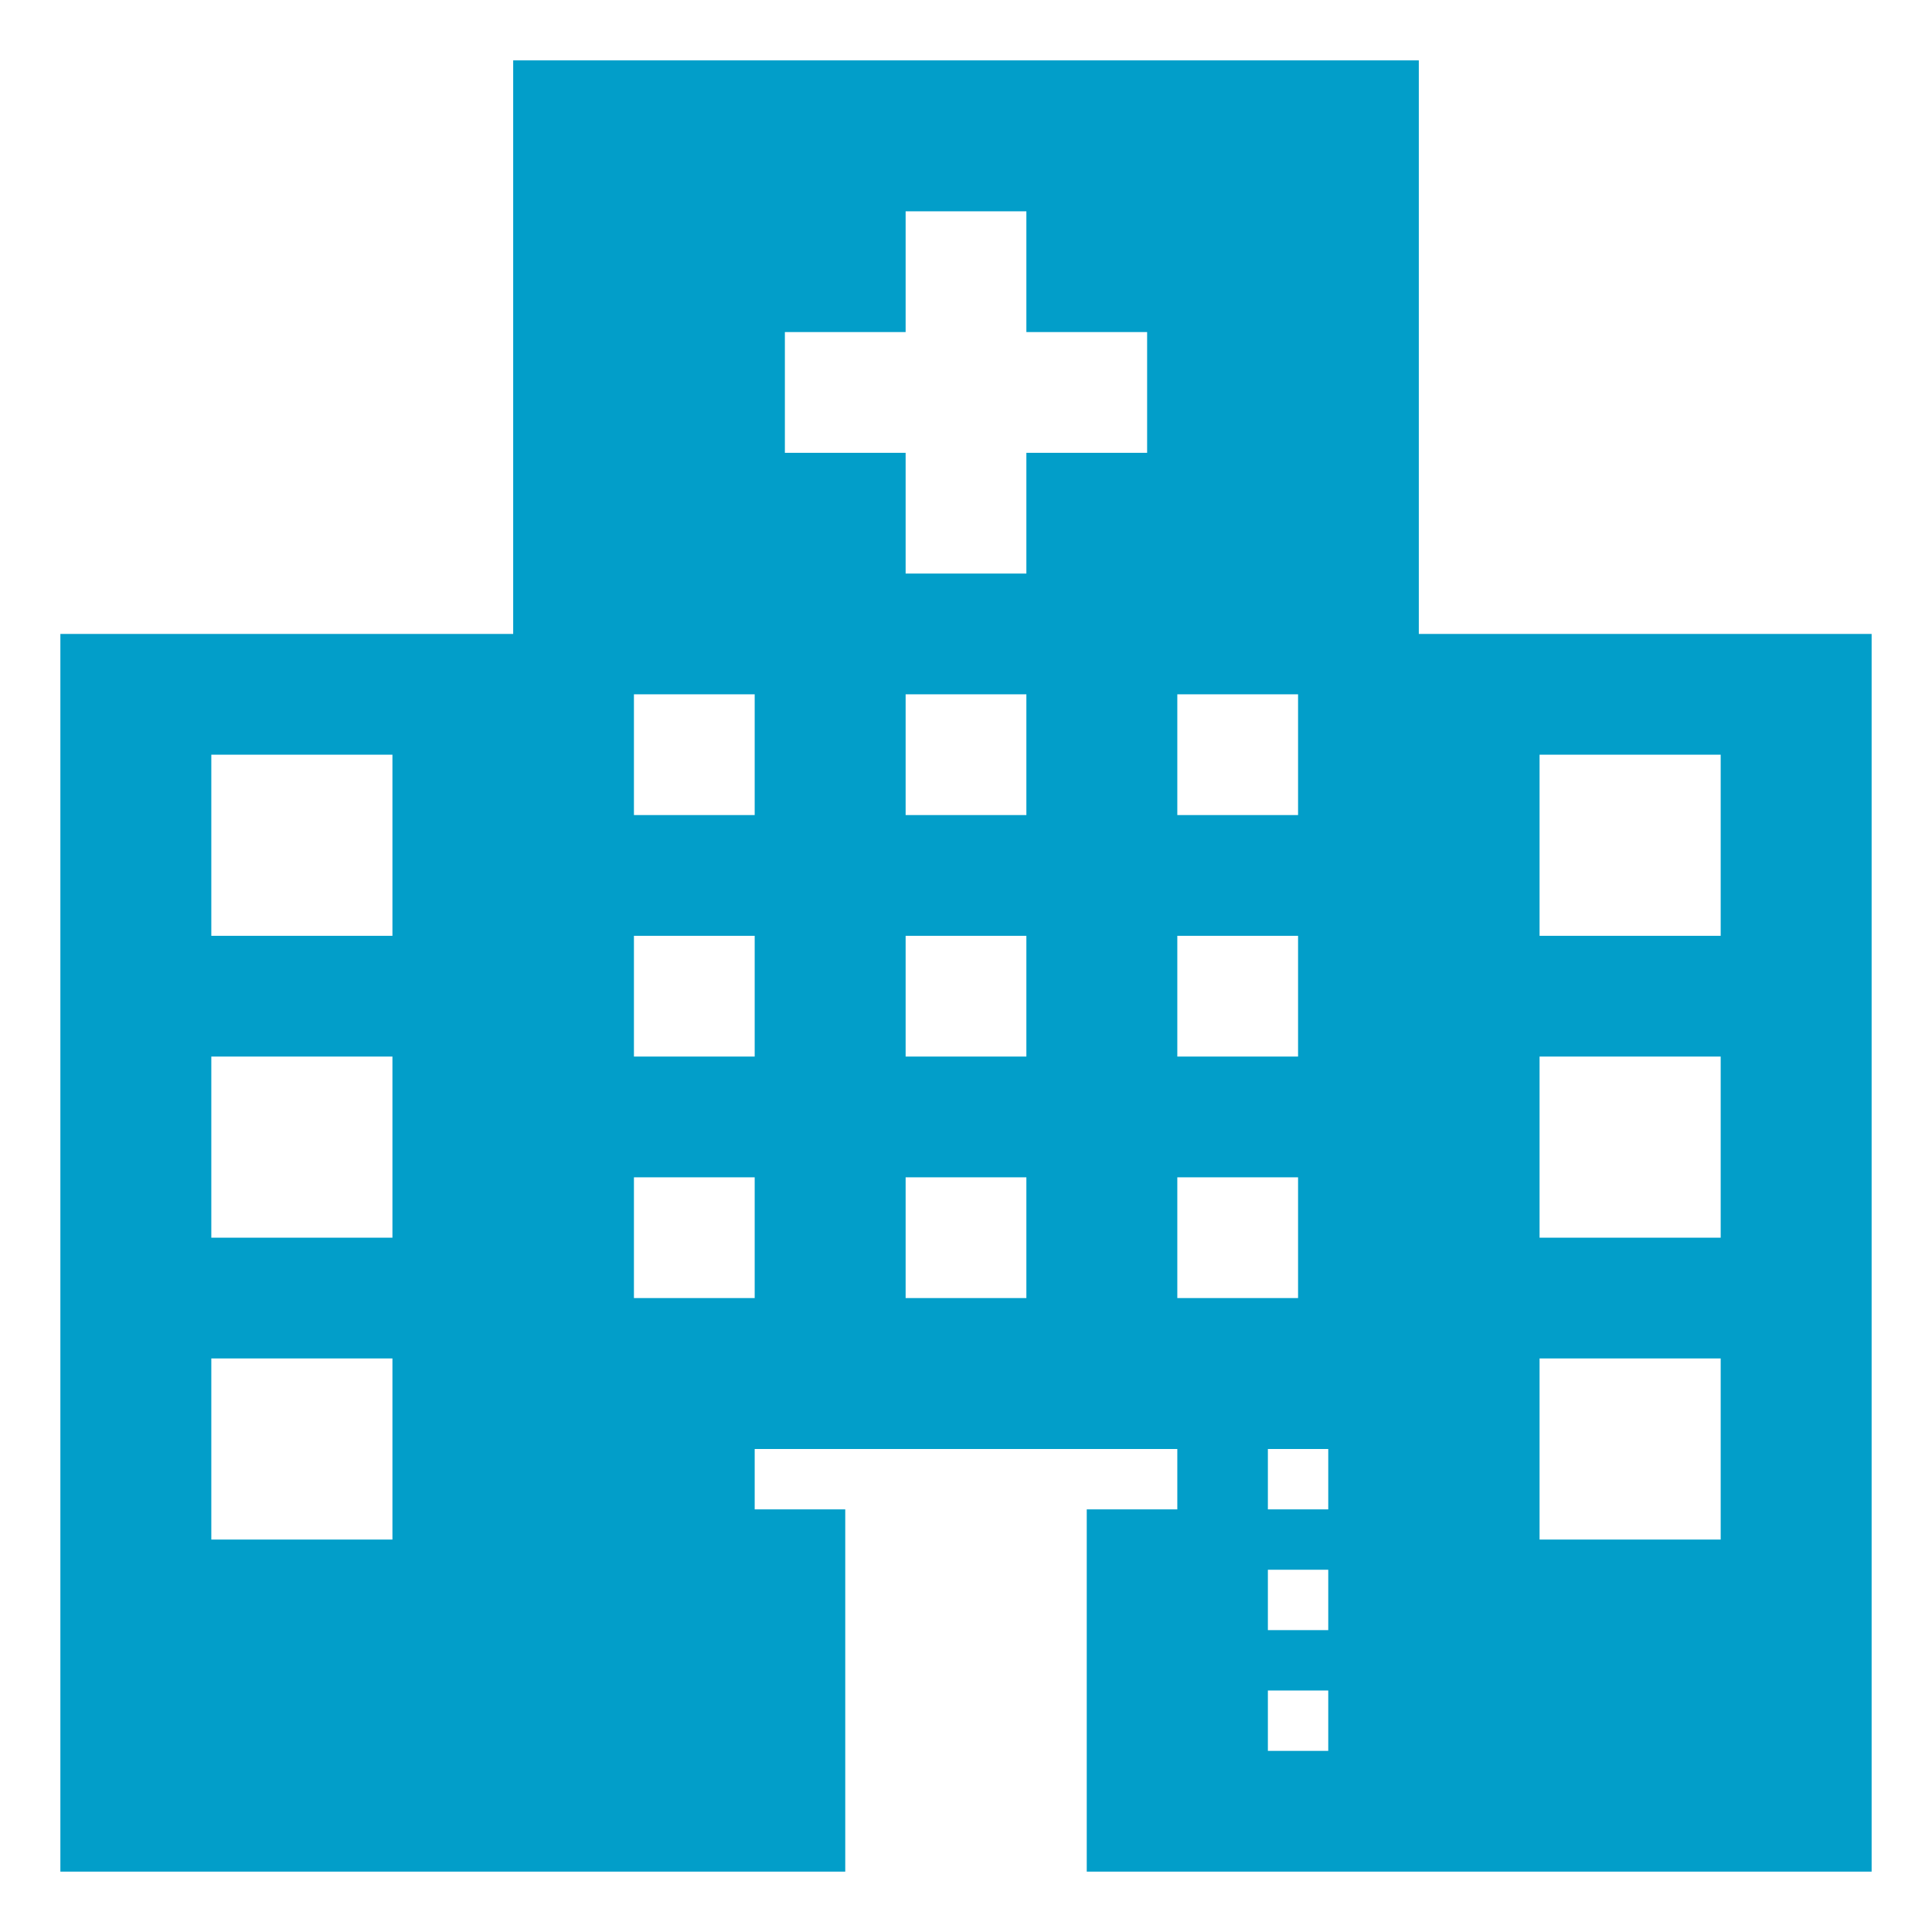 <svg version="1.1" id="_x31_-outline-expand" xmlns="http://www.w3.org/2000/svg" xmlns:xlink="http://www.w3.org/1999/xlink" x="0px" y="0px" viewBox="0 0 64 64" style="enable-background:new 0 0 64 64;" xml:space="preserve">
<path style="fill: rgb(2, 158, 201);" d="M47,21V2H17v19H2v41h26V50h-3v-2h14v2h-3v12h26V21H47z M13,51H7v-6h6V51z M13,41H7v-6h6V41z M13,31H7
	v-6h6V31z M25,43h-4v-4h4V43z M25,35h-4v-4h4V35z M25,27h-4v-4h4V27z M39,23h4v4h-4V23z M39,31h4v4h-4V31z M34,43h-4v-4h4V43z
	 M34,35h-4v-4h4V35z M34,27h-4v-4h4V27z M38,15h-4v4h-4v-4h-4v-4h4V7h4v4h4V15z M39,43v-4h4v4H39z M44,58h-2v-2h2V58z M44,54h-2v-2
	h2V54z M44,50h-2v-2h2V50z M57,51h-6v-6h6V51z M57,41h-6v-6h6V41z M57,31h-6v-6h6V31z" id="id_102"></path>
</svg>